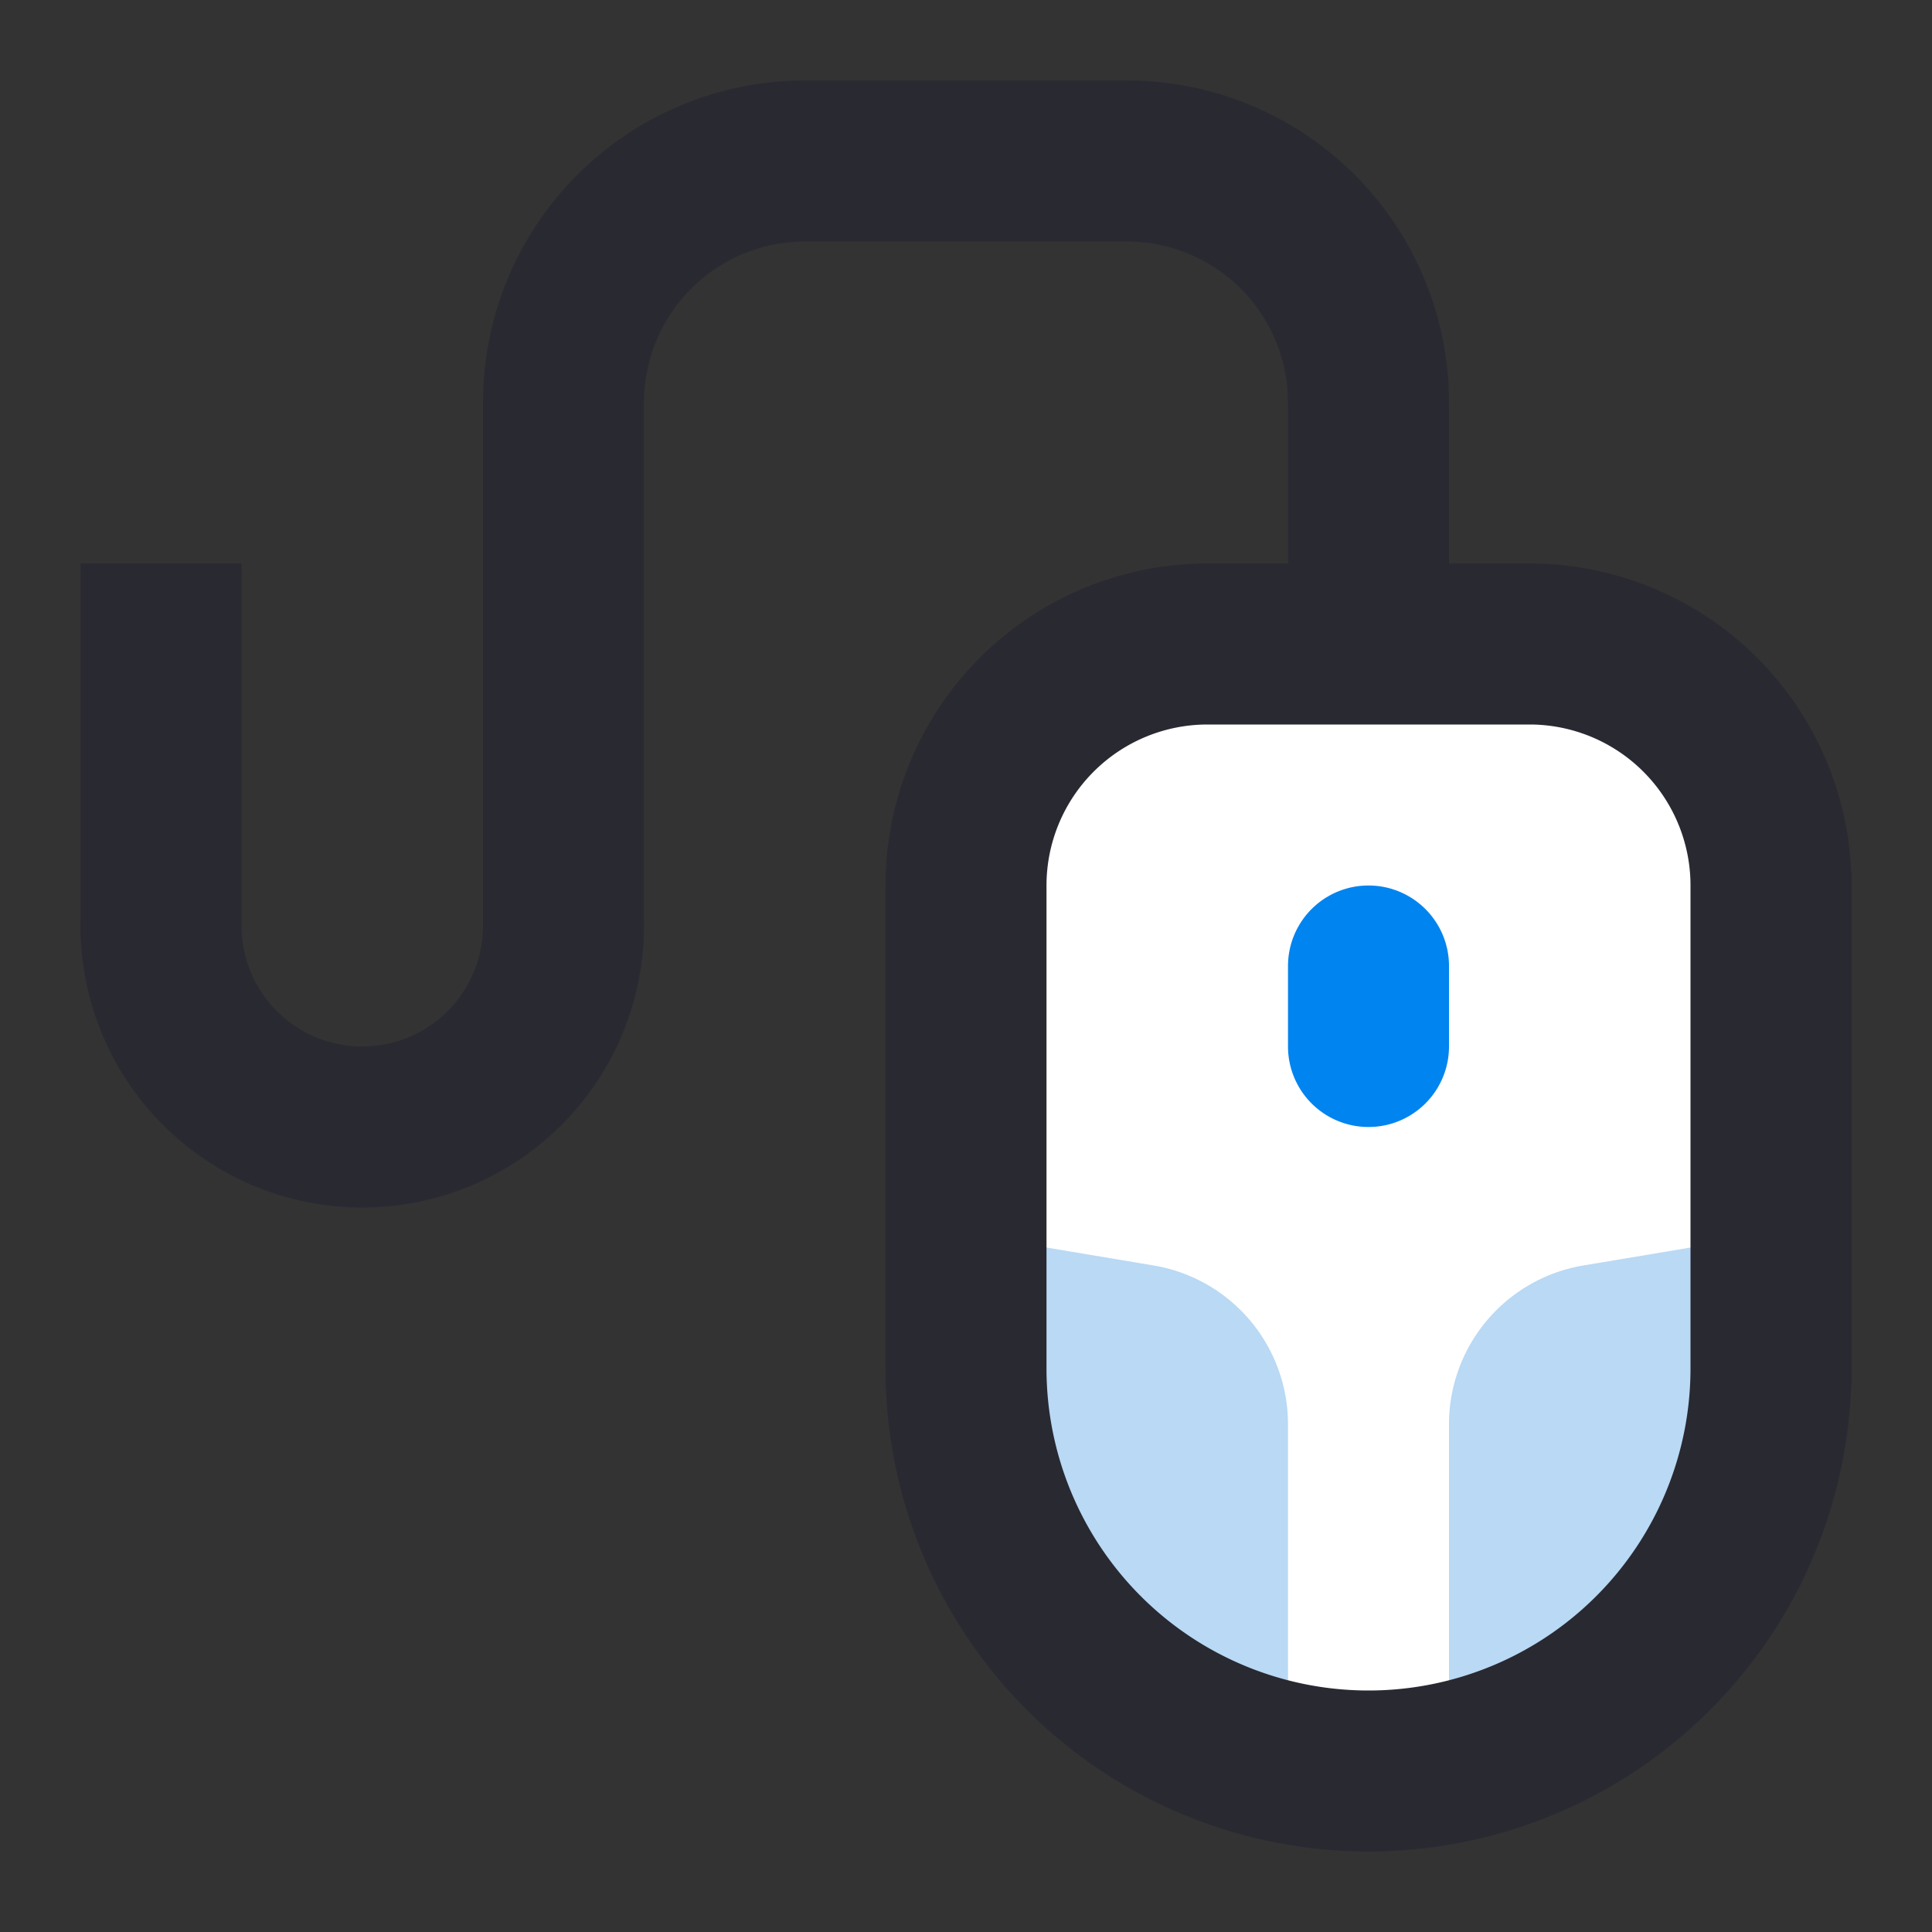<svg xmlns="http://www.w3.org/2000/svg" viewBox="0 0 24 24"><rect x="0" y="0" width="24" height="24" fill="#333333" stroke="none"/><defs><style>.cls-1{fill:#fff;}.cls-2{fill:#b9d9f4;}.cls-3{fill:#0084f0;}.cls-4{fill:#292932;}</style></defs><title>Mouse</title><g id="Mouse"><path class="cls-1" d="M17,22a5,5,0,0,0,5-5V11a3,3,0,0,0-3-3H15a3,3,0,0,0-3,3v6A5,5,0,0,0,17,22Z"></path><path class="cls-2" d="M16,17.69V21.9A5,5,0,0,1,12,17V15.33l2.33.39A2,2,0,0,1,16,17.69Z"></path><path class="cls-2" d="M18,17.69V21.9A5,5,0,0,0,22,17V15.33l-2.33.39A2,2,0,0,0,18,17.69Z"></path><path class="cls-3" d="M18,13V12a1,1,0,0,0-2,0v1A1,1,0,0,0,18,13Z"></path><path class="cls-4" d="M19,7H18V5a4,4,0,0,0-4-4H10A4,4,0,0,0,6,5v6.5a1.5,1.5,0,0,1-3,0V7H1v4.5a3.5,3.5,0,0,0,7,0V5a2,2,0,0,1,2-2h4a2,2,0,0,1,2,2V7H15a4,4,0,0,0-4,4v6a6,6,0,0,0,12,0V11A4,4,0,0,0,19,7Zm2,10a4,4,0,0,1-8,0V11a2,2,0,0,1,2-2h4a2,2,0,0,1,2,2Z"></path></g></svg>